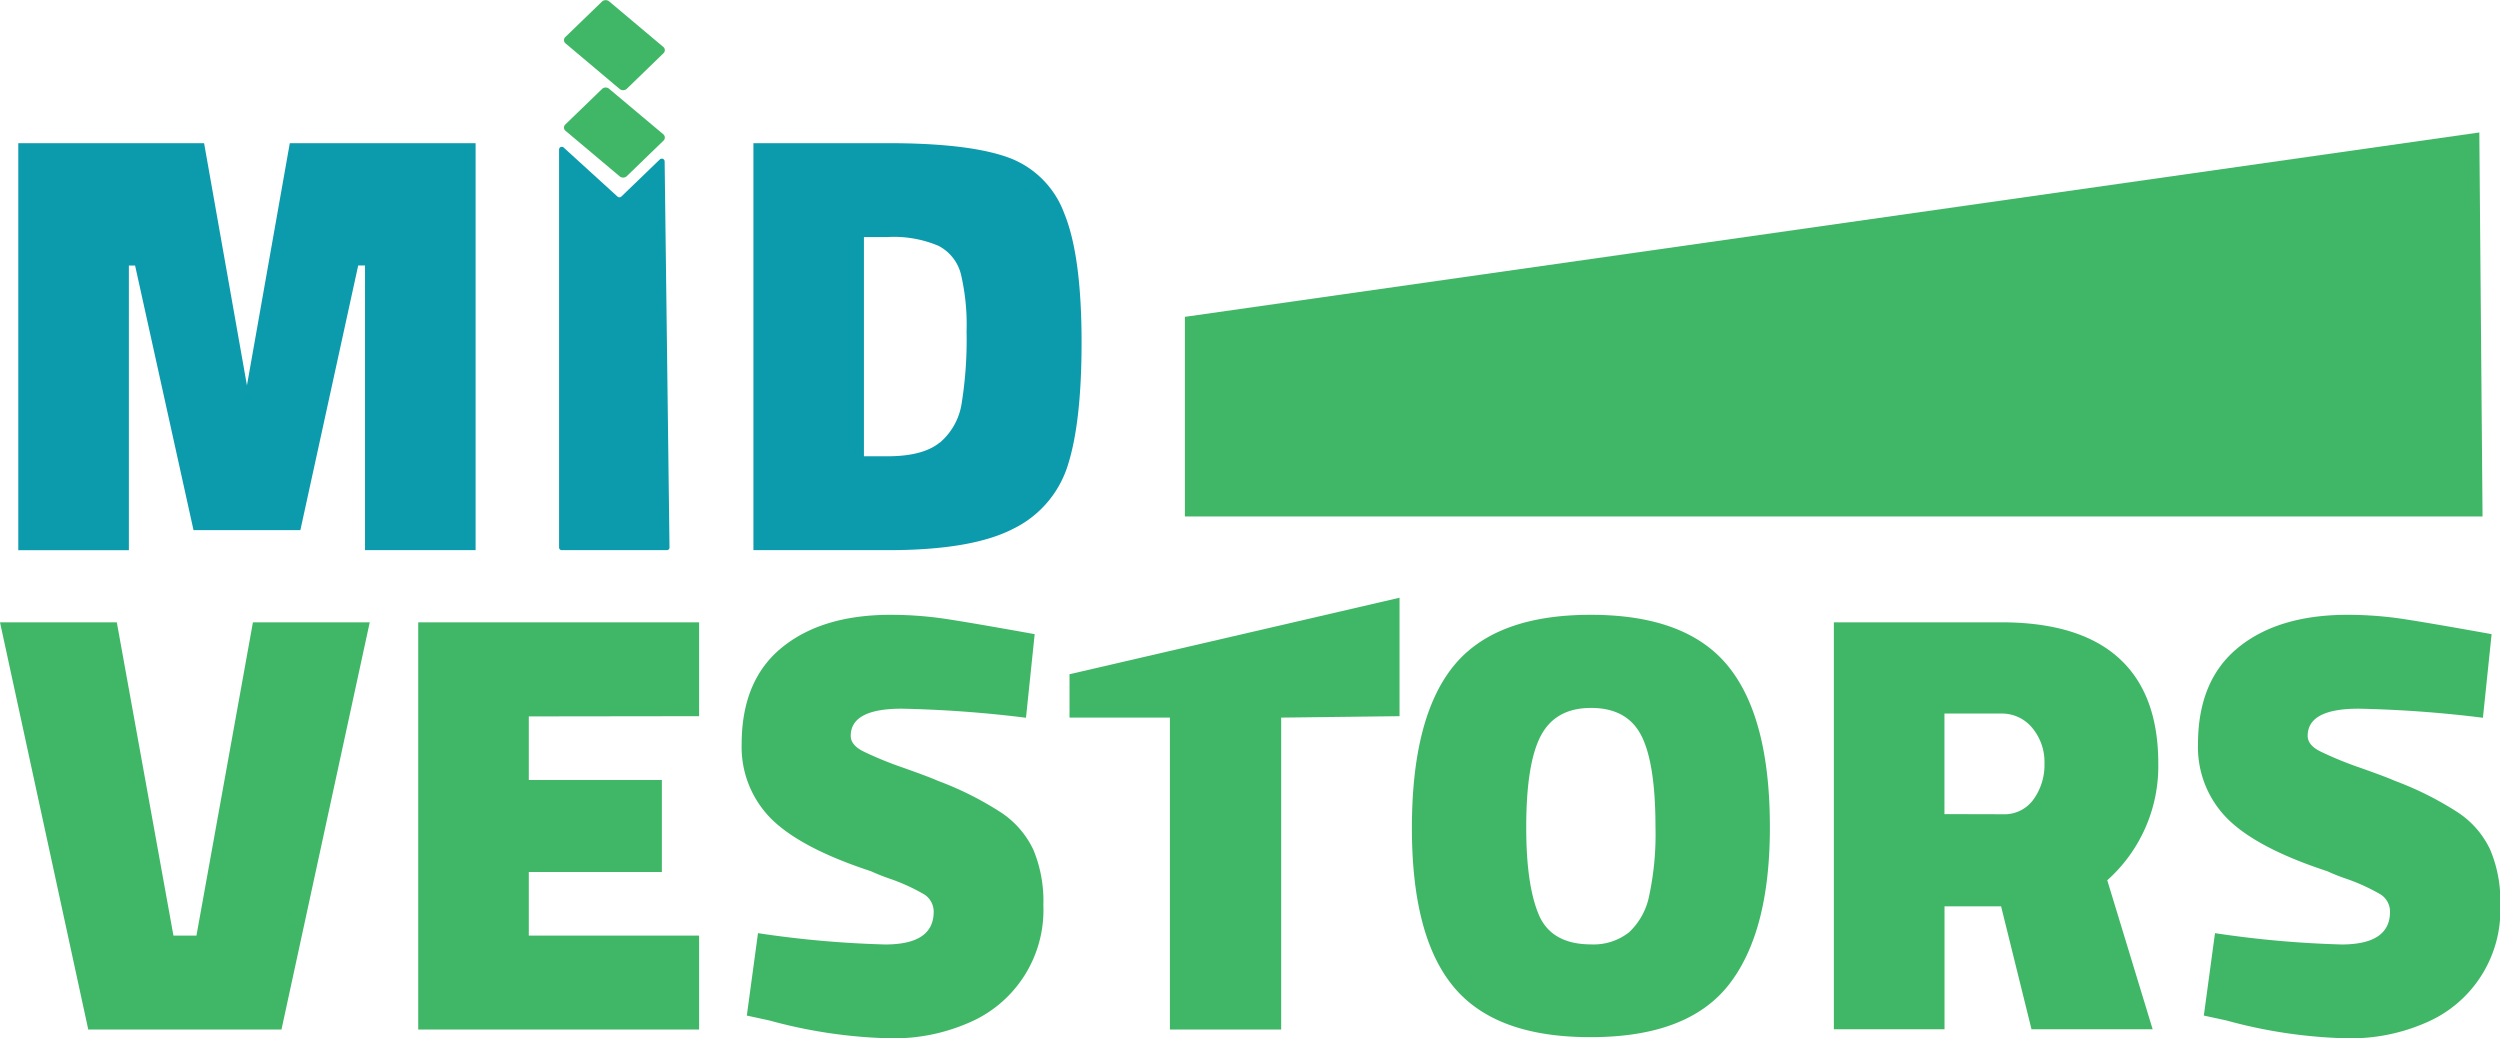 <svg id="Layer_1" data-name="Layer 1" xmlns="http://www.w3.org/2000/svg" viewBox="0 0 333.68 138.54"><defs><style>.cls-1{fill:#40b766;}.cls-2{fill:#0c9aad;}</style></defs><title>midvestors</title><path class="cls-1" d="M387.2,191.87H214V165.23l172.77-24.61Z" transform="translate(-55.85 -122.94)"/><path class="cls-2" d="M119.33,142.05v54.32H104.57v-38h-.91L95.94,193.7H81.68l-7.8-35.32h-.83v38H58.29V142.05h24.8l5.72,32.33,5.72-32.33Z" transform="translate(-55.85 -122.94)"/><path class="cls-2" d="M131.08,142.63l7.18,6.54a.39.39,0,0,0,.53,0l5.13-4.95a.38.38,0,0,1,.64.23l.65,51.58a.35.35,0,0,1-.37.34h-14a.36.36,0,0,1-.37-.34V142.86A.37.37,0,0,1,131.08,142.63Z" transform="translate(-55.85 -122.94)"/><path class="cls-2" d="M190.29,143.91a12.51,12.51,0,0,1,7.59,7.47q2.33,5.63,2.33,17.26,0,10.52-1.79,16.25a14.11,14.11,0,0,1-7.3,8.61q-5.52,2.87-16.71,2.87h-18V142.05h18Q185,142.05,190.29,143.91Zm-9,38.11a8.56,8.56,0,0,0,2.91-5.21,53.59,53.59,0,0,0,.66-9.62,29.54,29.54,0,0,0-.75-7.64,5.87,5.87,0,0,0-3-3.8,15.23,15.23,0,0,0-6.8-1.17h-3.15v29.26h3.15Q179.05,183.84,181.29,182Z" transform="translate(-55.85 -122.94)"/><path class="cls-1" d="M55.85,206H71.44L79,247.82h3.07L89.61,206H105.2L93.42,260.35H67.63Z" transform="translate(-55.85 -122.94)"/><path class="cls-1" d="M126.43,218.56v8.49h17.76v12.28H126.43v8.49h22.73v12.53H111.67V206h37.49v12.53Z" transform="translate(-55.85 -122.94)"/><path class="cls-1" d="M158.53,259.14l-3-.65,1.49-11A137.73,137.73,0,0,0,174,249c4.32,0,6.47-1.45,6.47-4.36a2.72,2.72,0,0,0-1.45-2.43,26.08,26.08,0,0,0-4.27-1.94,28.27,28.27,0,0,1-2.66-1.05q-9.36-3.07-13.31-7a13.56,13.56,0,0,1-3.94-9.95q0-8.48,5.31-12.85T174.54,205a50.11,50.11,0,0,1,7.09.48q3.36.49,12.32,2.1l-1.16,11.16a159.2,159.2,0,0,0-16.59-1.21q-6.8,0-6.8,3.63c0,.81.55,1.5,1.66,2.06a47.4,47.4,0,0,0,5.23,2.15q3.65,1.29,4.72,1.78a43.32,43.32,0,0,1,8.46,4.24,12.22,12.22,0,0,1,4.32,5,17.85,17.85,0,0,1,1.32,7.36,16.34,16.34,0,0,1-10,15.72,25.07,25.07,0,0,1-10.33,2.06A66.4,66.4,0,0,1,158.53,259.14Z" transform="translate(-55.85 -122.94)"/><path class="cls-1" d="M212,218.72H198.6v-5.79l44.05-10.21,0,15.81-15.8.19v41.63H212Z" transform="translate(-55.85 -122.94)"/><path class="cls-1" d="M249.9,254.69q-5.61-6.7-5.6-21.26,0-14.72,5.55-21.58T268.19,205q12.76,0,18.33,6.87t5.56,21.5q0,14-5.48,21t-18.41,7Q255.49,261.4,249.9,254.69Zm23.39-7.32a9.09,9.09,0,0,0,2.69-4.93,39,39,0,0,0,.83-9.09q0-8.57-1.9-12.25t-6.72-3.67q-4.72,0-6.68,3.71t-1.95,12.29q0,7.6,1.66,11.56c1.1,2.64,3.43,4,7,4A7.63,7.63,0,0,0,273.29,247.37Z" transform="translate(-55.85 -122.94)"/><path class="cls-1" d="M300.62,206h22.31q10.45,0,15.72,4.77t5.27,14.06a20.4,20.4,0,0,1-6.81,15.6l6.06,19.89H327l-4.06-16.41h-7.55v16.41H300.62Zm22.56,25.62a4.77,4.77,0,0,0,4.1-2,7.89,7.89,0,0,0,1.45-4.81,7.09,7.09,0,0,0-1.61-4.69,5.22,5.22,0,0,0-4.19-1.94h-7.55v13.42Z" transform="translate(-55.85 -122.94)"/><path class="cls-1" d="M353,259.14l-3-.65,1.49-11A137.73,137.73,0,0,0,368.38,249q6.47,0,6.47-4.36a2.72,2.72,0,0,0-1.45-2.43,26.08,26.08,0,0,0-4.27-1.94,27.17,27.17,0,0,1-2.66-1.05q-9.37-3.07-13.31-7a13.52,13.52,0,0,1-3.94-9.95q0-8.48,5.31-12.85T369,205a50.11,50.11,0,0,1,7.09.48q3.36.49,12.32,2.1l-1.16,11.16a159.2,159.2,0,0,0-16.59-1.21q-6.8,0-6.8,3.63c0,.81.55,1.5,1.66,2.06a47.9,47.9,0,0,0,5.22,2.15c2.44.86,4,1.45,4.73,1.78a43.32,43.32,0,0,1,8.46,4.24,12.12,12.12,0,0,1,4.31,5,17.68,17.68,0,0,1,1.33,7.36,16.34,16.34,0,0,1-10,15.72,25.07,25.07,0,0,1-10.33,2.06A66.27,66.27,0,0,1,353,259.14Z" transform="translate(-55.85 -122.94)"/><path class="cls-2" d="M140,149.8" transform="translate(-55.85 -122.94)"/><path class="cls-1" d="M138.54,146.46l-7.22-6.07a.56.56,0,0,1,0-.85l4.9-4.74a.7.7,0,0,1,.94,0l7.23,6.07a.57.57,0,0,1,0,.86l-4.89,4.73A.72.72,0,0,1,138.54,146.46Z" transform="translate(-55.85 -122.94)"/><path class="cls-1" d="M138.54,134.8l-7.22-6.08a.56.56,0,0,1,0-.85l4.9-4.74a.73.73,0,0,1,.94,0l7.23,6.08a.56.56,0,0,1,0,.85l-4.89,4.74A.73.73,0,0,1,138.54,134.8Z" transform="translate(-55.85 -122.94)"/><path class="cls-2" d="M159.71,147.73" transform="translate(-55.85 -122.94)"/><path class="cls-1" d="M479.94,89.23" transform="translate(-55.85 -122.94)"/></svg>